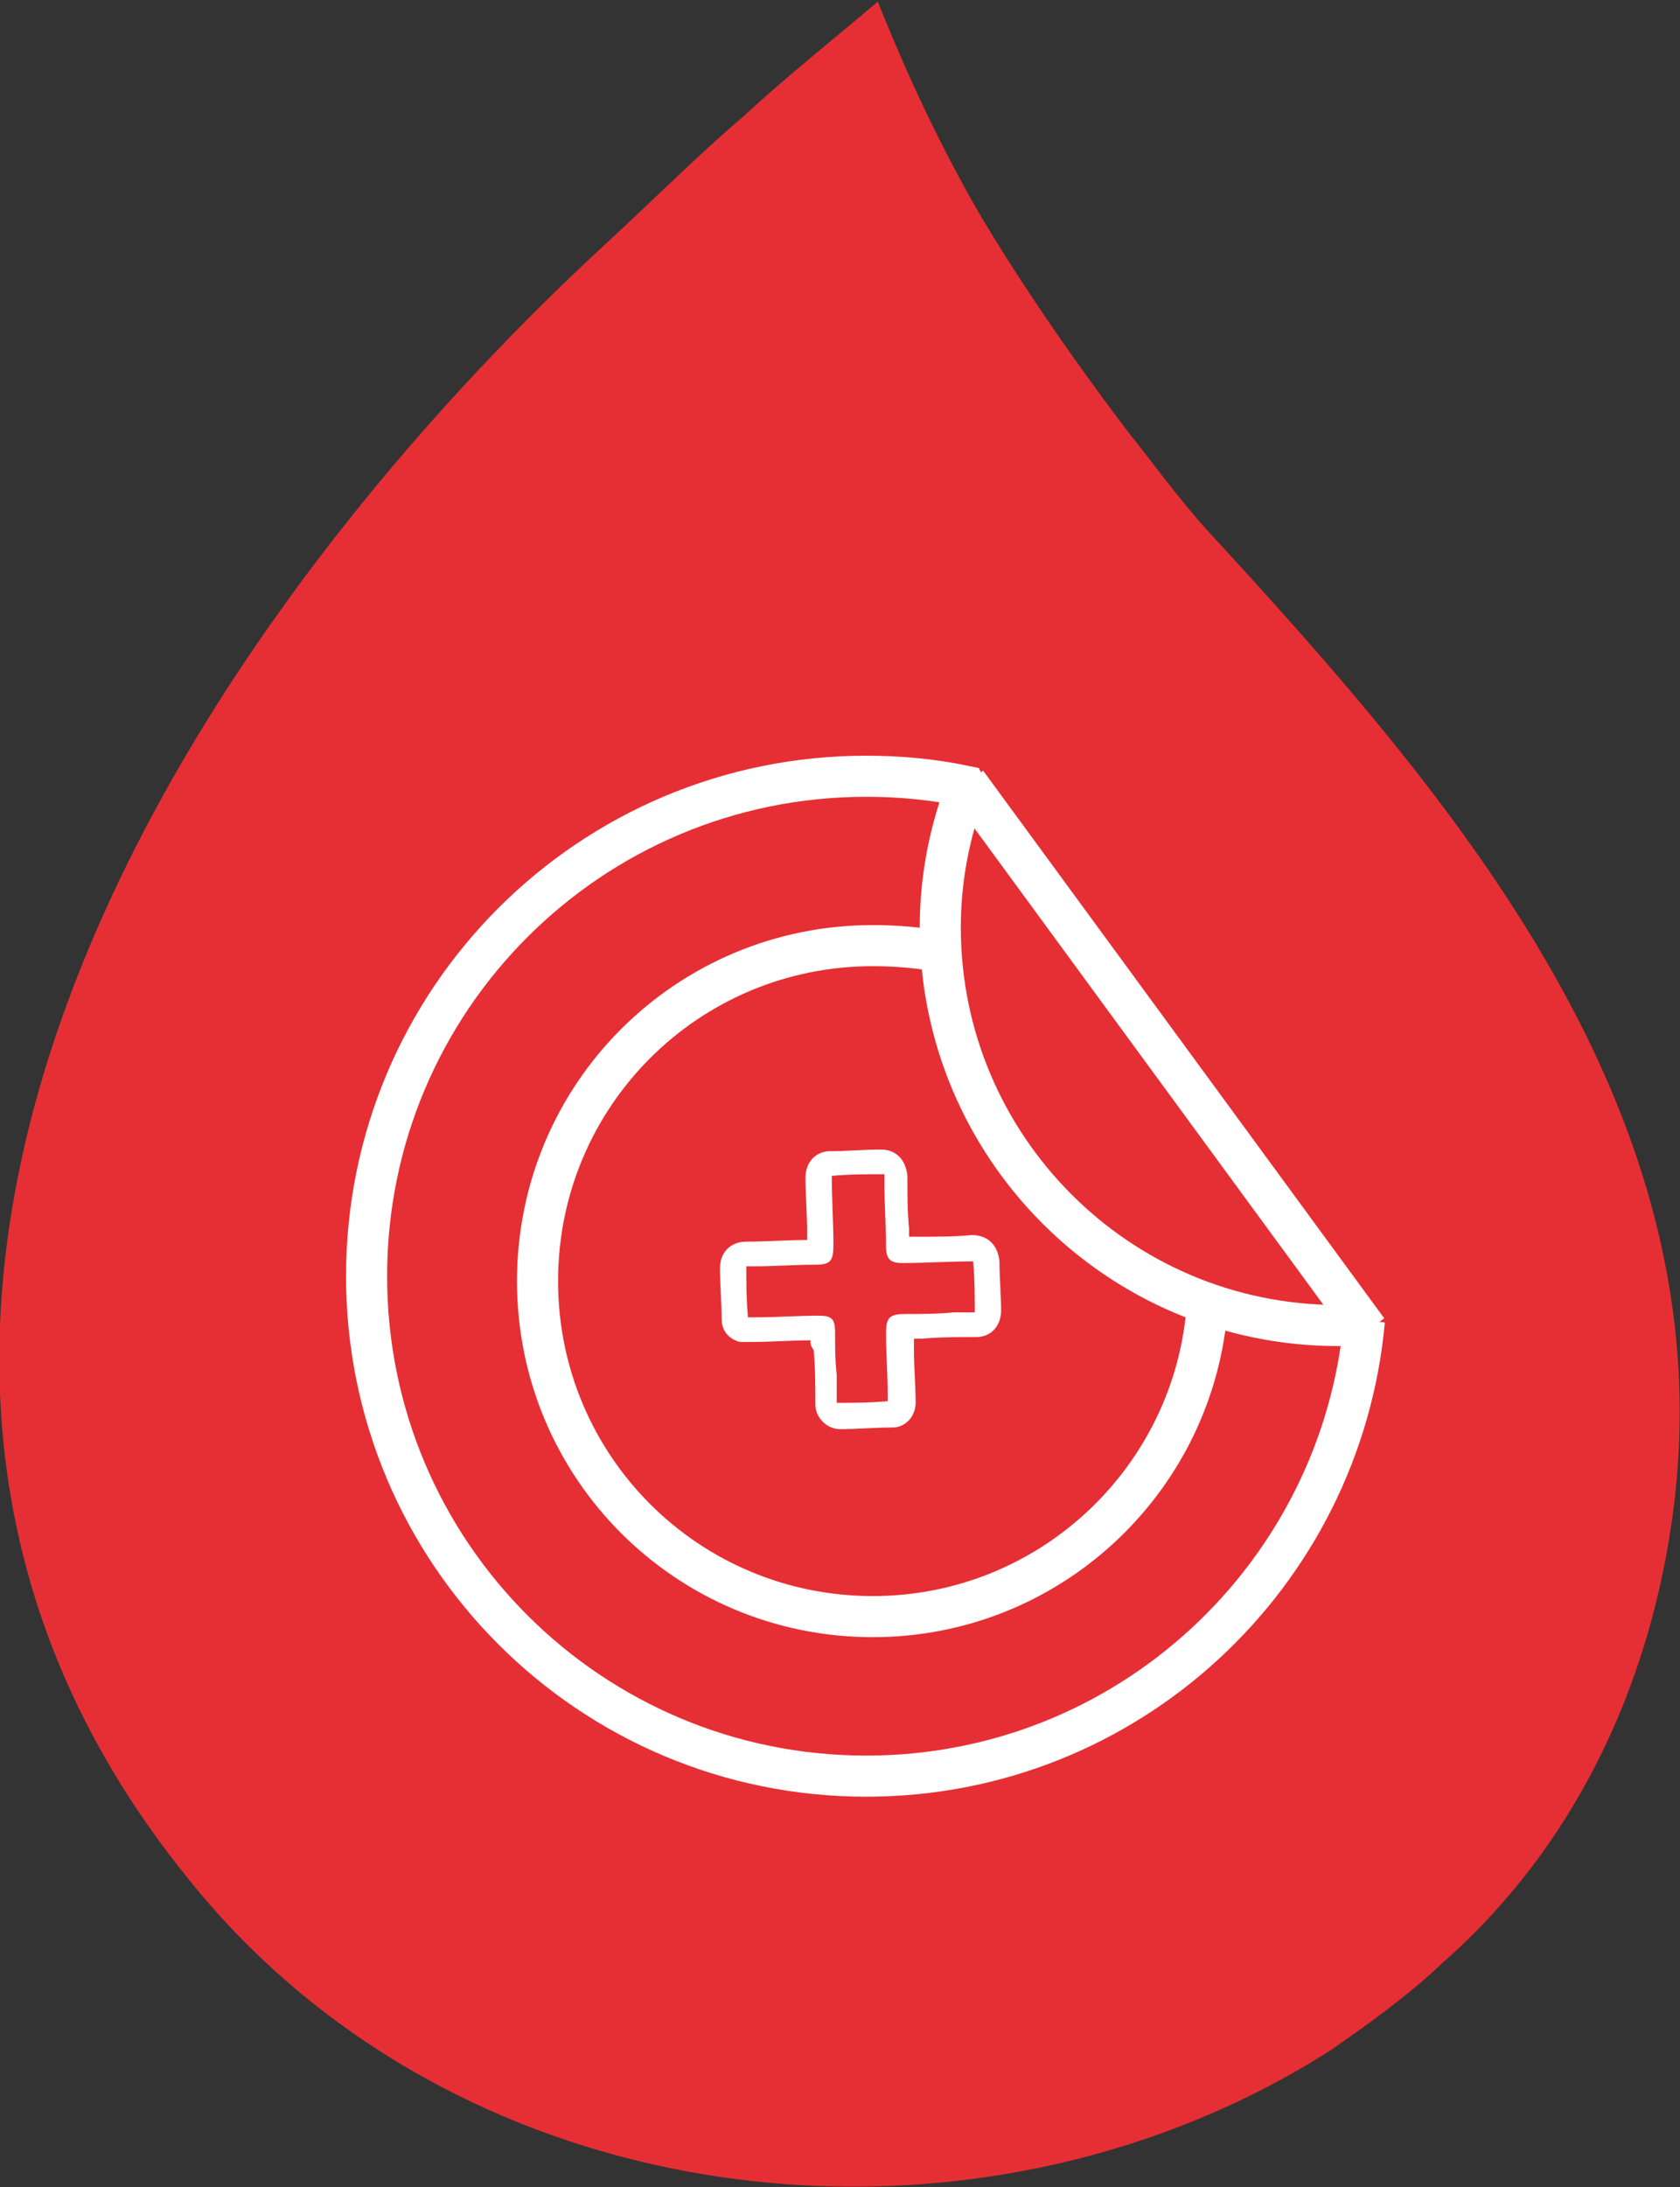 <?xml version="1.0" encoding="utf-8"?>
<!-- Generator: Adobe Illustrator 24.0.1, SVG Export Plug-In . SVG Version: 6.00 Build 0)  -->
<svg version="1.1" id="Слой_1" xmlns="http://www.w3.org/2000/svg" xmlns:xlink="http://www.w3.org/1999/xlink" x="0px" y="0px"
	 viewBox="0 0 102.2 133" style="enable-background:new 0 0 102.2 133;" xml:space="preserve">
<rect x="0" y="0" width="102.2" height="133" fill="#333333" stroke="none"/>
<style type="text/css">
	.st0{fill:#E62F34;}
	.st1{fill:#FFFFFF;}
	.st2{fill:none;stroke:#FFFFFF;stroke-width:2.499;stroke-miterlimit:10;}
</style>
<path class="st0" d="M11.5,114.3c16.6,20.7,47.7,24.2,69.4,10.4c2.3-1.6,4.7-3.3,6.8-5.3c8-7,12.7-16.8,14.1-27.6
	c3.1-24.2-13.3-43.2-28.4-59.6c-1.8-2-3.3-4.1-4.9-6.1c-3.1-4.1-6.1-8.4-8.8-12.9c-2.5-4.3-4.5-8.6-6.3-13.1c0-0.2,0,0,0,0
	c-2.7,2.3-5.5,4.5-8.2,7c-2.7,2.3-5.3,4.9-8,7.4C10.7,38.8-15.9,80.6,11.5,114.3"/>
<path class="st1" d="M49.3,81.5c-1.2,0-2.4,0.1-3.6,0.1c-0.2,0-0.5,0-0.7,0c-0.7-0.2-1.1-0.7-1.1-1.4c0-1-0.1-2-0.1-3.1
	c0-0.9,0.6-1.6,1.6-1.6c1.2,0,2.5-0.1,3.7-0.1c0-0.2,0-0.3,0-0.5c0-1.1-0.1-2.2-0.1-3.3c0-0.9,0.6-1.6,1.5-1.6c1,0,2-0.1,3.1-0.1
	c0.9,0,1.5,0.6,1.6,1.6c0,1.1,0,2.2,0.1,3.2c0,0.2,0,0.3,0,0.5c0.2,0,0.4,0,0.7,0c1,0,2.1,0,3.1-0.1c1,0,1.6,0.6,1.7,1.6
	c0,1,0.1,2,0.1,3c0,0.9-0.6,1.6-1.5,1.6c-1.1,0-2.2,0-3.3,0.1c-0.2,0-0.3,0-0.5,0c0,0.3,0,0.6,0,0.8c0,1,0.1,2,0.1,3.1
	c0,0.8-0.6,1.5-1.4,1.5c-1.1,0-2.1,0.1-3.2,0.1c-0.8,0-1.5-0.7-1.5-1.5c0-1.1,0-2.2-0.1-3.3C49.3,81.8,49.3,81.7,49.3,81.5z
	 M50.6,71.5c0,1.4,0.1,2.8,0.1,4.2c0,1-0.2,1.2-1.1,1.2c-1.2,0-2.5,0.1-3.7,0.1c-0.2,0-0.3,0-0.5,0c0,1,0,2,0.1,3.1
	c0.2,0,0.4,0,0.5,0c1.3,0,2.6-0.1,3.8-0.1c0.8,0,1,0.2,1,1c0,0.9,0,1.7,0.1,2.6c0,0.6,0,1.1,0,1.7c1,0,2,0,3.1-0.1
	c0-0.2,0-0.4,0-0.5c0-1.2-0.1-2.4-0.1-3.6c0-1,0.2-1.2,1.2-1.2c1,0,1.9,0,2.9-0.1c0.4,0,0.9,0,1.3,0c0-1,0-2-0.1-3.1
	c-1.5,0-2.9,0.1-4.3,0.1c-0.7,0-1-0.2-1-1c0-1.3-0.1-2.6-0.1-3.9c0-0.2,0-0.3,0-0.5C52.6,71.4,51.7,71.4,50.6,71.5z"/>
<path class="st2" d="M59,48.4c-0.1-0.2-0.2-0.4-0.3-0.6c-1.9-0.4-3.9-0.6-6-0.6c-16.8,0-30.4,13.6-30.4,30.4
	c0,16.8,13.6,30.4,30.4,30.4c15.9,0,28.9-12.2,30.3-27.7"/>
<path class="st2" d="M73.4,79.9c-1,10.3-9.7,18.4-20.3,18.4c-11.3,0-20.4-9.1-20.4-20.4s9.1-20.4,20.4-20.4c1.3,0,2.5,0.1,3.8,0.3"
	/>
<path class="st2" d="M82.9,80.6c-0.5,0-1,0-1.5,0c-13.4,0-24.2-10.9-24.2-24.2c0-2.8,0.5-5.5,1.4-8"/>
<line class="st2" x1="83.2" y1="80.9" x2="58.8" y2="47.6"/>
</svg>
